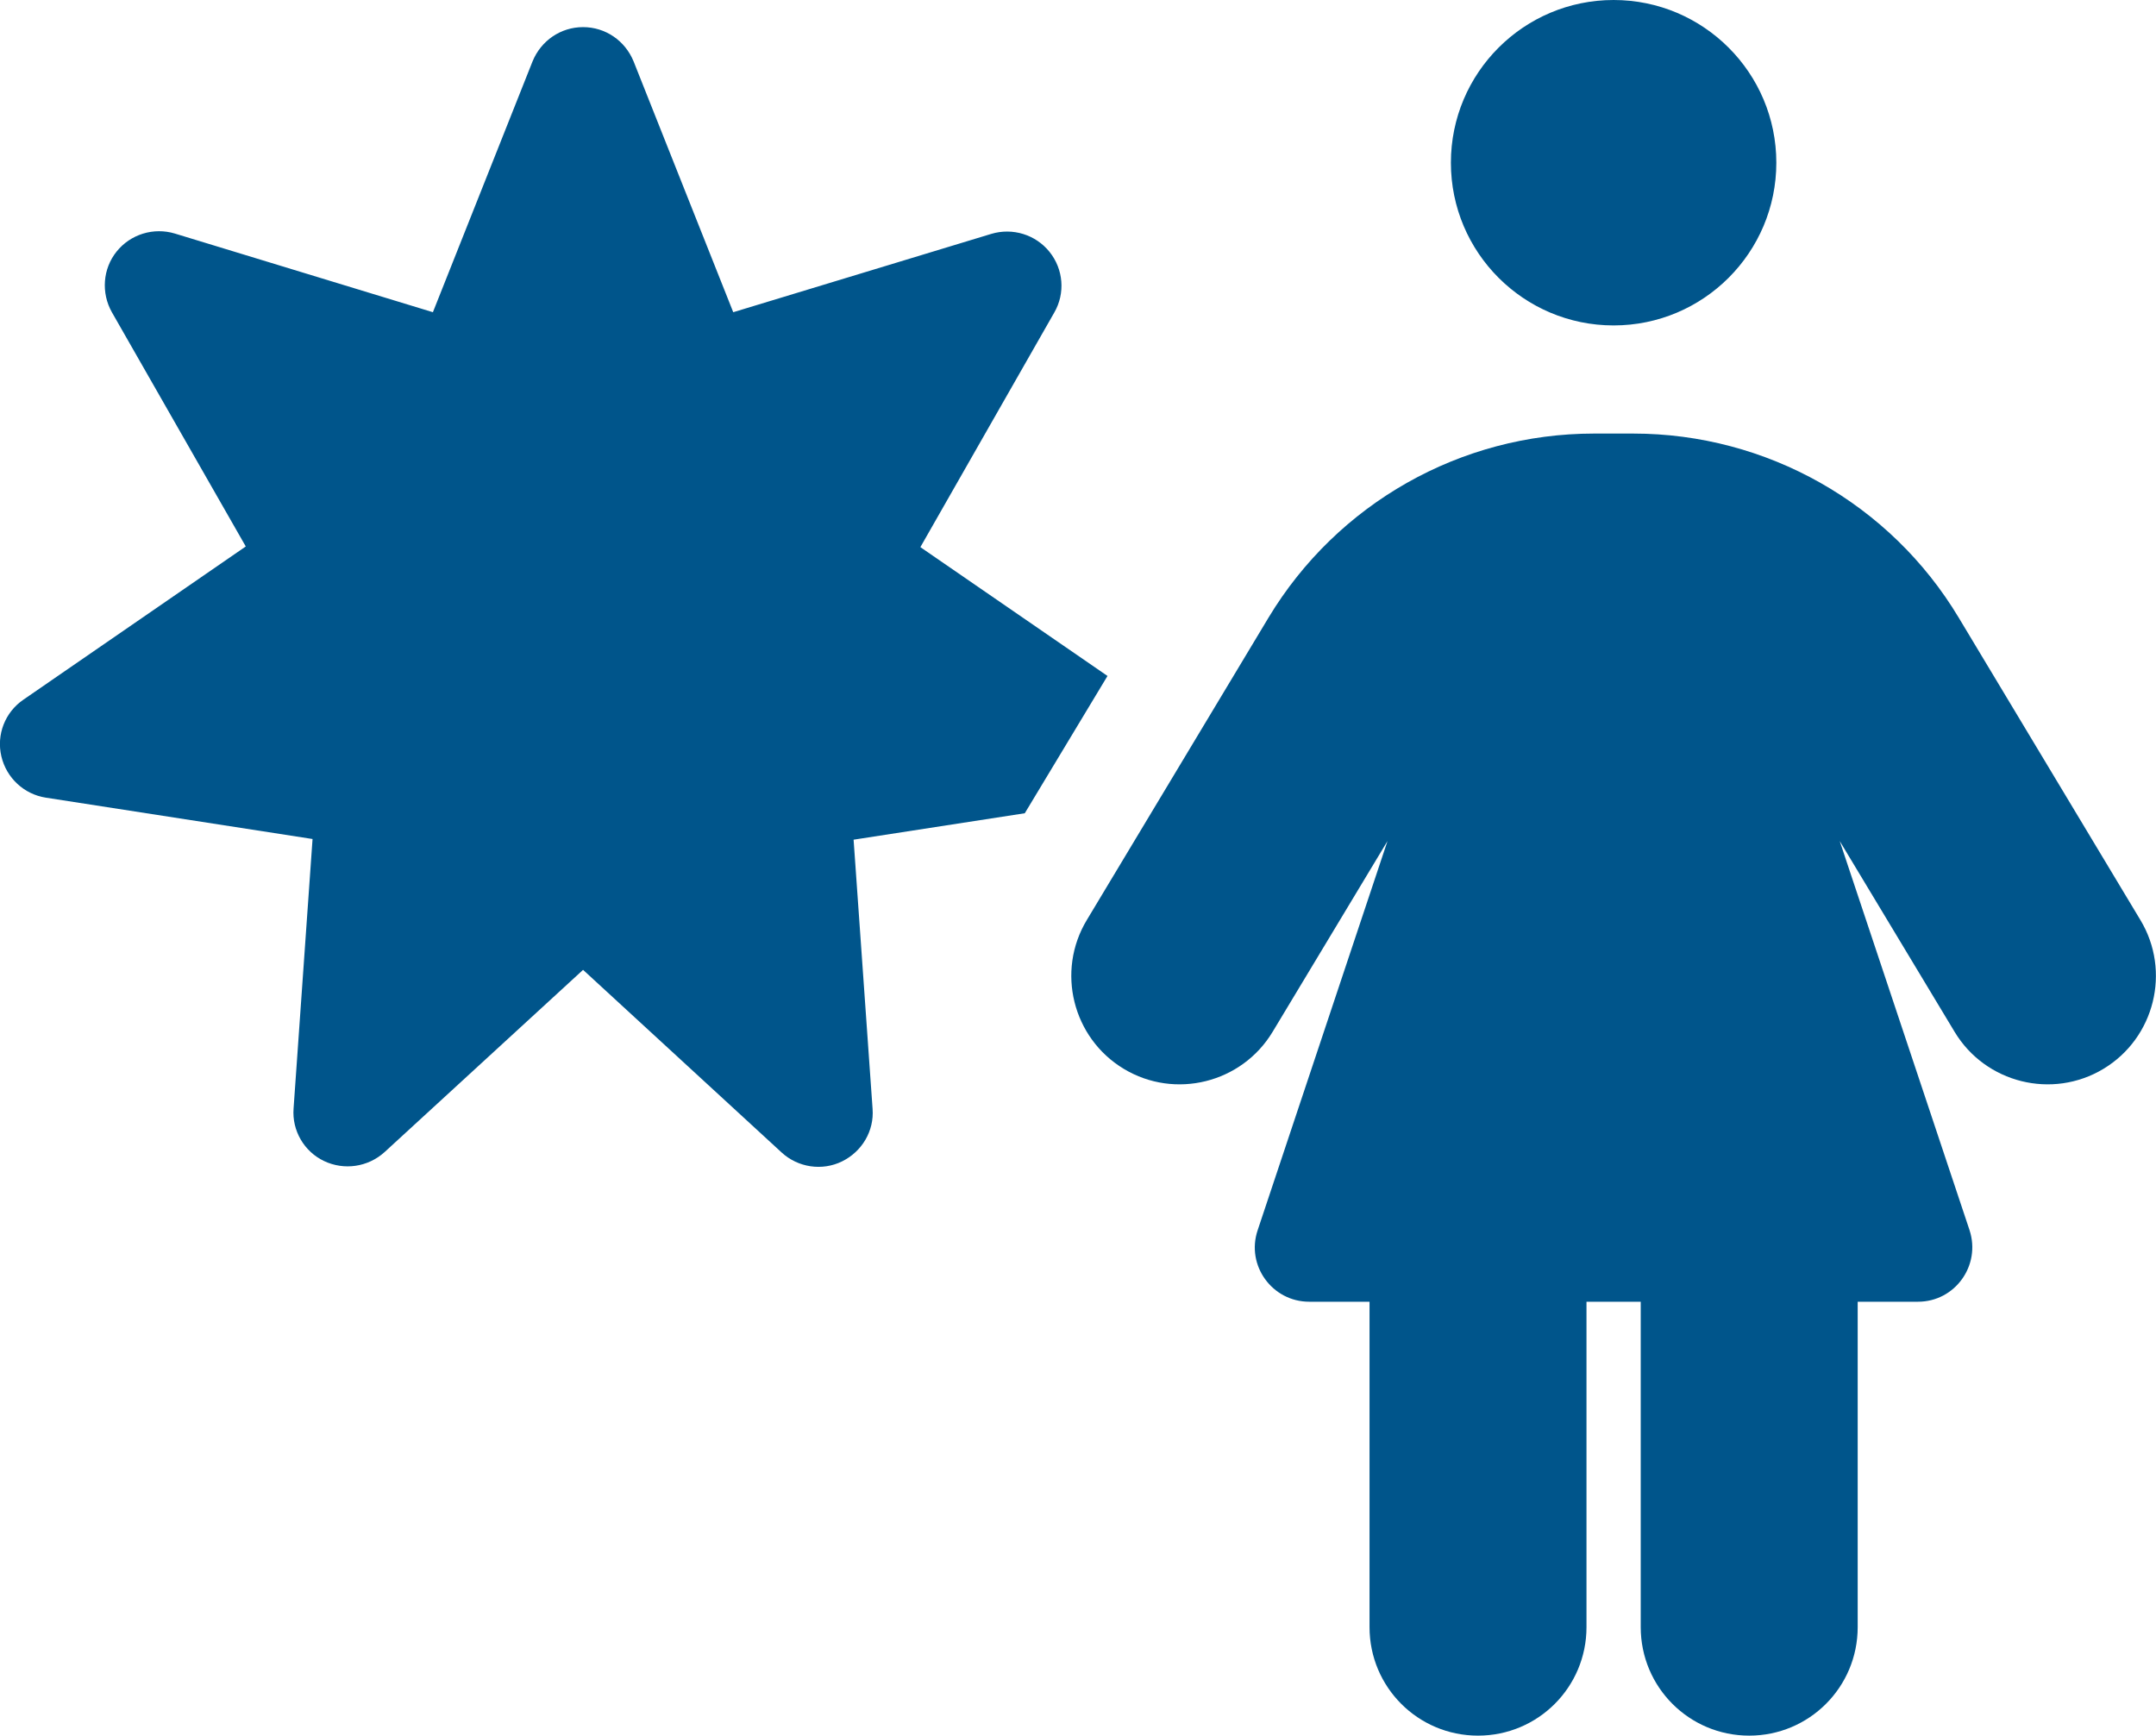 <?xml version="1.0" encoding="utf-8"?>
<!-- Generator: $$$/GeneralStr/196=Adobe Illustrator 27.6.0, SVG Export Plug-In . SVG Version: 6.00 Build 0)  -->
<svg version="1.1" id="Livello_1" xmlns="http://www.w3.org/2000/svg" xmlns:xlink="http://www.w3.org/1999/xlink" x="0px" y="0px"
	 viewBox="0 0 636 512" style="enable-background:new 0 0 636 512;" xml:space="preserve">
<style type="text/css">
	.st0{fill:#00558B;}
</style>
<path class="st0" d="M524,48c0-26.5-21.5-48-48-48s-48,21.5-48,48s21.5,48,48,48S524,74.5,524,48z M386.2,384H404v96
	c0,17.7,14.3,32,32,32s32-14.3,32-32v-96h16v96c0,17.7,14.3,32,32,32s32-14.3,32-32v-96h17.8c10.9,0,18.6-10.7,15.2-21.1
	l-38.3-114.8l33.9,56.3c9.1,15.1,28.8,20,43.9,10.9s20-28.8,10.9-43.9l-53.6-89.2c-20.2-33.7-56.7-54.3-96-54.3h-11.6
	c-39.3,0-75.7,20.6-96,54.3l-53.6,89.2c-9.1,15.1-4.2,34.8,10.9,43.9s34.8,4.2,43.9-10.9l33.9-56.3L371,362.9
	C367.5,373.3,375.3,384,386.2,384z M186.9,18.1C184.4,12,178.6,8,172,8s-12.4,4-14.9,10.1l-29.4,74L51.6,68.9
	c-6.3-1.9-13.1,0.2-17.2,5.3S29.8,86.4,33,92.1l39.5,69.1L6.9,206.4c-5.4,3.7-8,10.3-6.5,16.7s6.7,11.2,13.1,12.2l78.7,12.2
	L86.6,327c-0.5,6.5,3.1,12.7,9,15.5s12.9,1.8,17.8-2.6l58.6-53.8l58.6,53.9c4.8,4.4,11.9,5.5,17.8,2.6s9.5-9,9-15.5l-5.6-79.4
	l50.5-7.8l24.4-40.5l-55.2-38L311,92.2c3.3-5.7,2.7-12.8-1.4-17.9s-10.9-7.2-17.2-5.3l-76.1,23.1L186.9,18.1L186.9,18.1z"/>
</svg>
